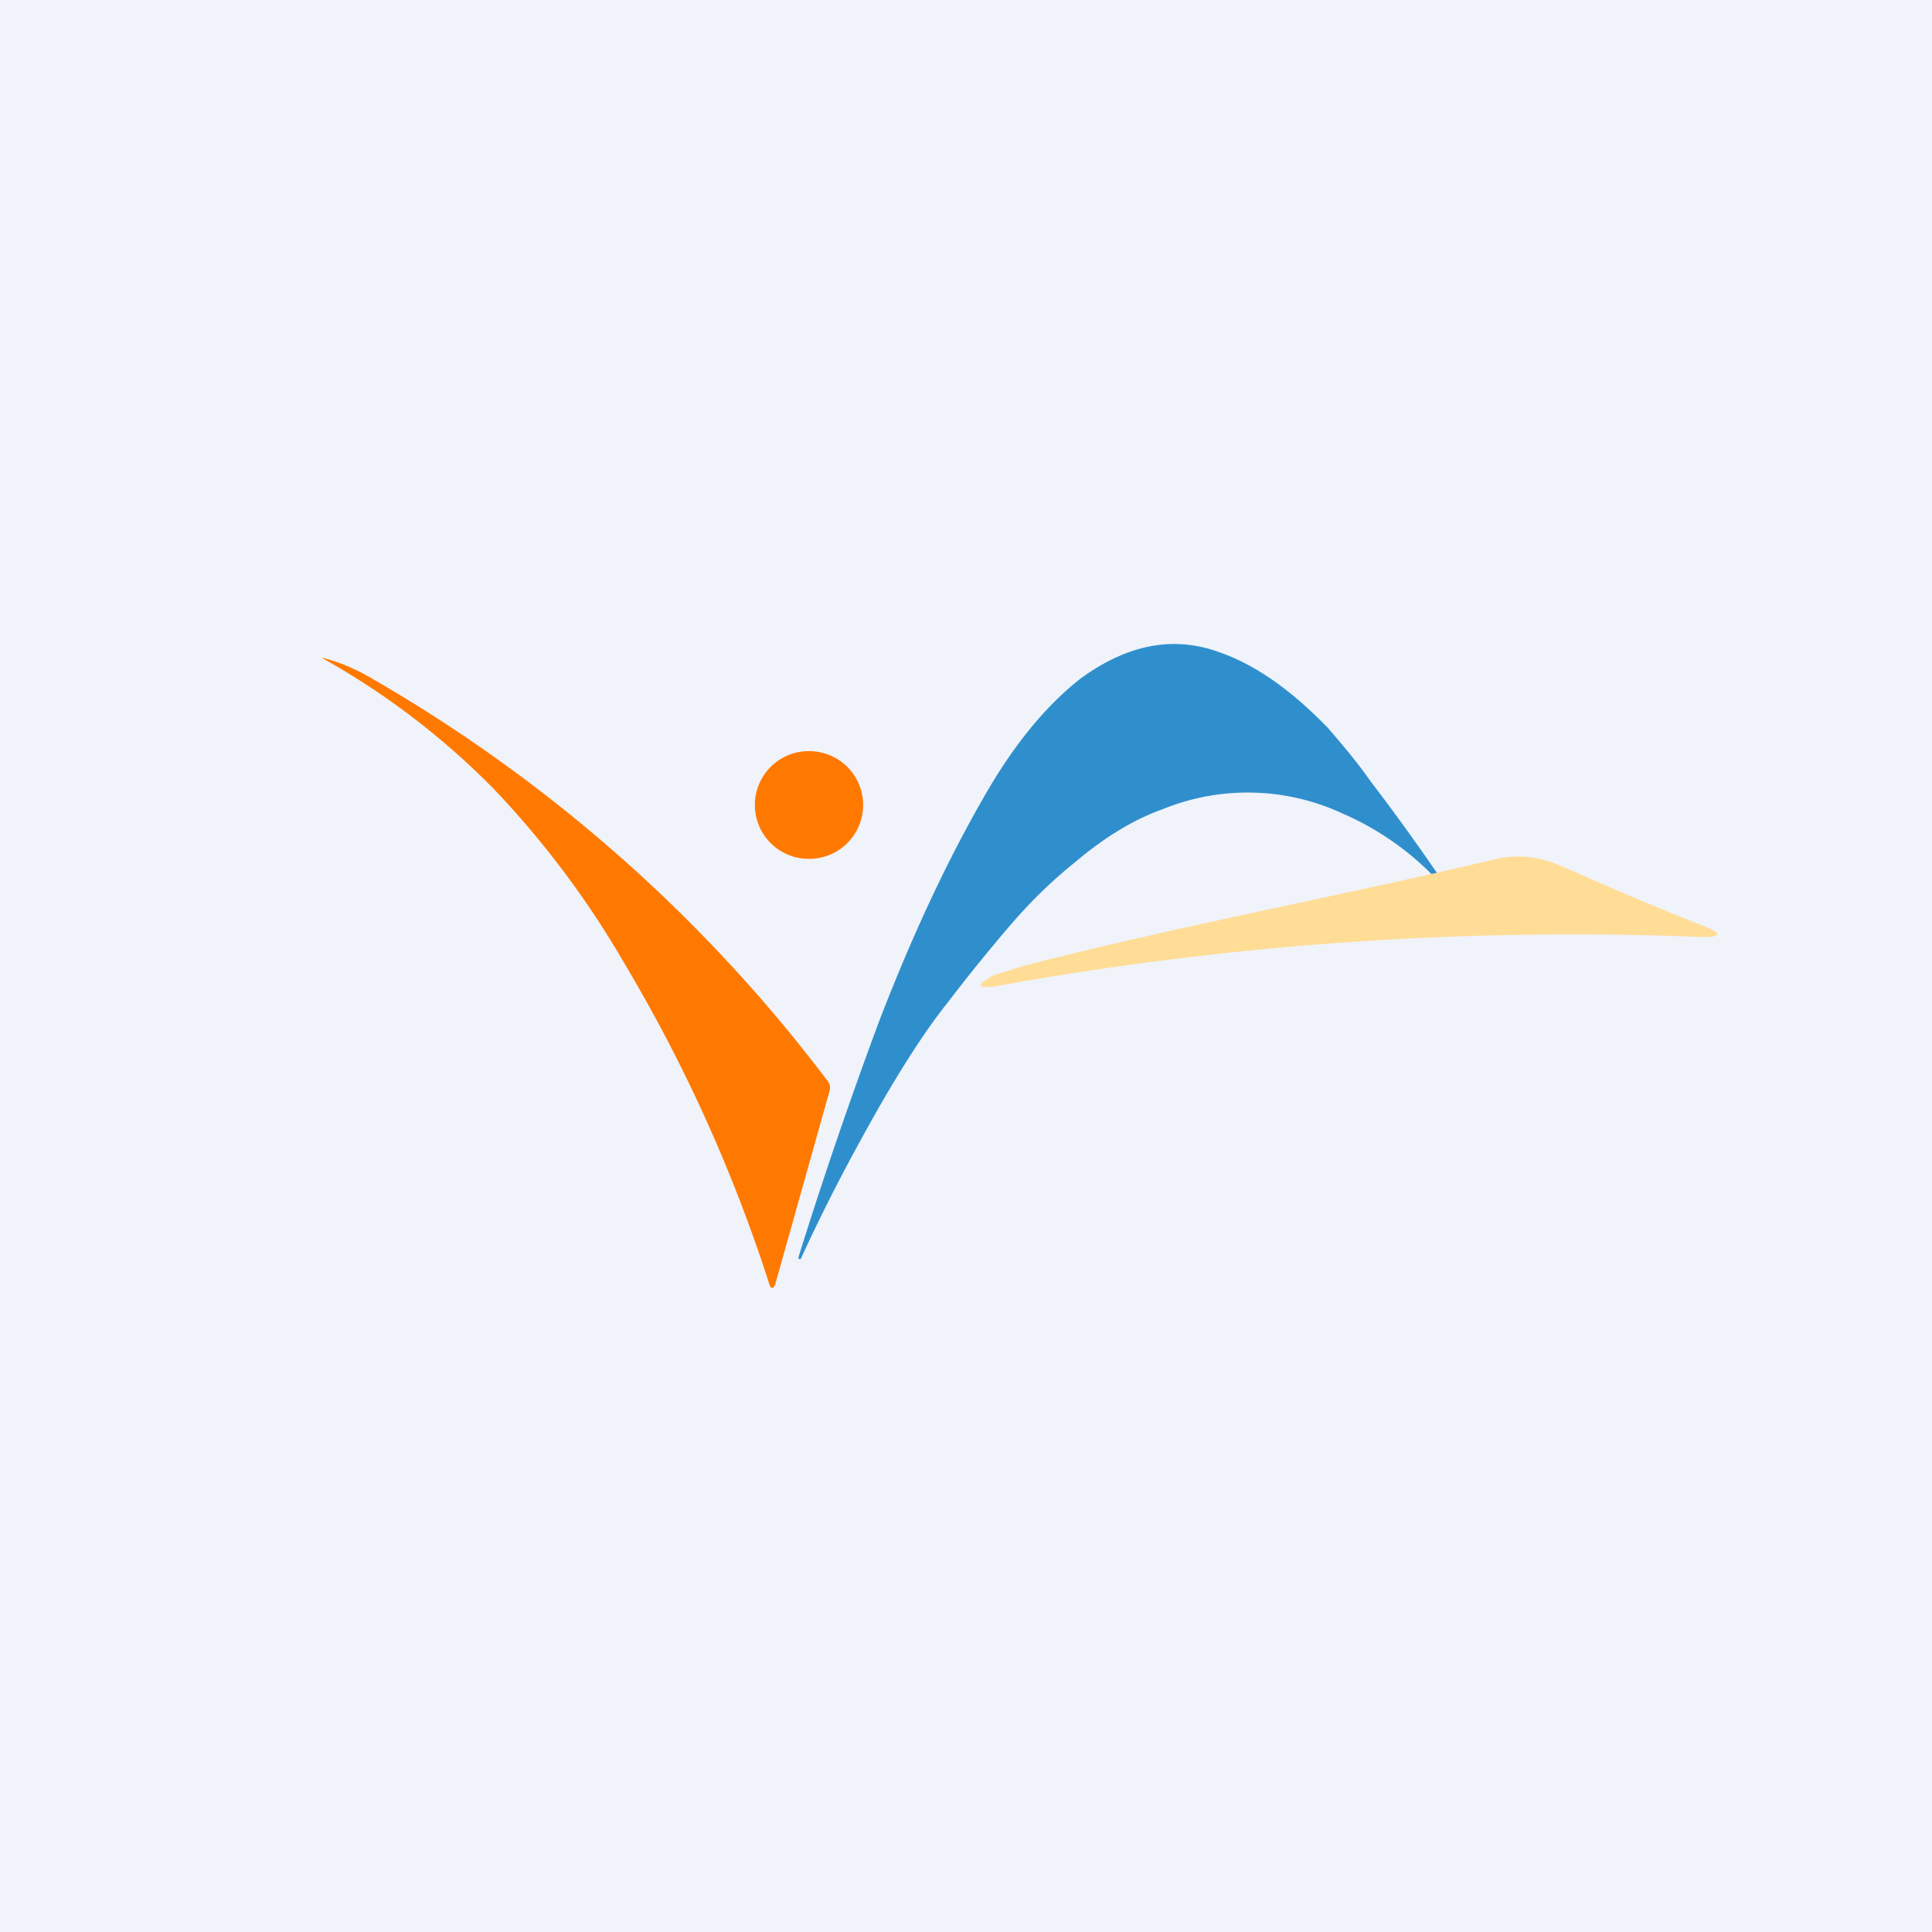 <!-- by TradingView --><svg width="18" height="18" viewBox="0 0 18 18" xmlns="http://www.w3.org/2000/svg"><path fill="#F0F3FA" d="M0 0h18v18H0z"/><path d="m13.42 8.17.01.03c0 .02 0 .02-.02.02a2.67 2.67 0 0 0-.9-.64 2.1 2.1 0 0 0-1.68-.04c-.28.1-.55.27-.81.49-.2.16-.4.35-.59.57a15.95 15.95 0 0 0-.6.74c-.24.3-.51.73-.81 1.28a16.8 16.8 0 0 0-.56 1.11h-.02v-.02a43 43 0 0 1 .76-2.22c.31-.8.63-1.48.97-2.07.28-.49.58-.85.9-1.1.44-.32.87-.4 1.3-.24.34.12.67.36 1 .7.12.14.26.3.4.5a20.64 20.64 0 0 1 .65.9Z" fill="#2F8FCD"/><path d="M3.01 6.13c-.01 0-.01 0 0 0 .16.04.32.11.47.2a14.2 14.2 0 0 1 4.23 3.74.1.1 0 0 1 .02.09l-.5 1.78c-.02.08-.05.08-.07 0a14.49 14.49 0 0 0-1.34-2.96A8.6 8.6 0 0 0 4.6 7.35 7.07 7.07 0 0 0 3 6.13ZM7.5 8a.5.5 0 1 0 .08-1 .5.5 0 0 0-.09 1Z" fill="#FF7900"/><path d="M13.95 8c.2-.04.4-.02.6.07.43.19.87.38 1.33.56.17.07.16.1-.02.1a30.14 30.14 0 0 0-6.59.46c-.17.02-.18-.01-.02-.1L9.53 9c1.52-.39 3.05-.67 4.42-1Z" fill="#FFDD97"/></svg>